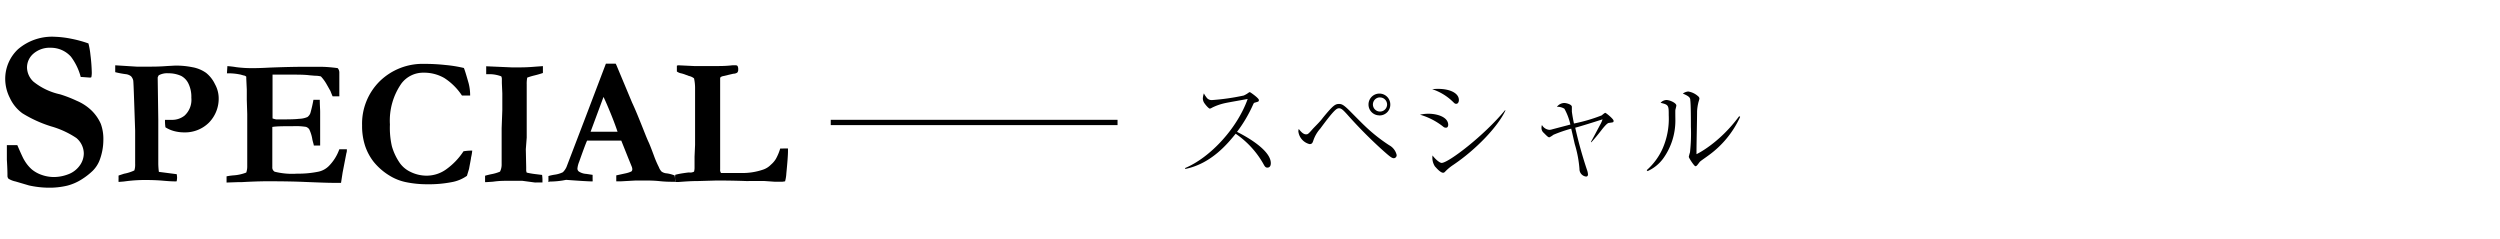 <svg xmlns="http://www.w3.org/2000/svg" viewBox="0 0 335 32"><defs><style>.cls-1,.cls-2{fill:none;}.cls-1{stroke:#000;stroke-miterlimit:10;stroke-width:0.71px;}</style></defs><g id="レイヤー_2" data-name="レイヤー 2"><g id="レイヤー_1-2" data-name="レイヤー 1"><path d="M11.85,5.82a9.91,9.91,0,0,1,.27,1.54,22.33,22.33,0,0,1,.18,2.41,3.09,3.09,0,0,1-.06.58l-.15.05L11,10.32l-.18,0A7.87,7.87,0,0,0,9.51,7.6,3.6,3.6,0,0,0,6.82,6.4a3.33,3.33,0,0,0-2.33.78,2.44,2.44,0,0,0-.87,1.91,2.67,2.67,0,0,0,.86,1.85,8.6,8.6,0,0,0,3.57,1.7,16.83,16.83,0,0,1,2.22.86,6.53,6.53,0,0,1,2,1.31,5.74,5.74,0,0,1,1.24,1.79,5.9,5.9,0,0,1,.34,2.16,7.75,7.75,0,0,1-.53,2.78,4.11,4.11,0,0,1-.91,1.36A9.06,9.06,0,0,1,11,24a6.72,6.72,0,0,1-2,.88,10.31,10.31,0,0,1-2.6.27,12.73,12.73,0,0,1-2.51-.3l-1.8-.53a3.06,3.06,0,0,1-.95-.37A.6.6,0,0,1,1,23.62v-.16c0-.11,0-.8-.08-2.06q0-1,0-1.38v-.57l1.4,0c.48,1.11.79,1.79.93,2a5,5,0,0,0,1,1.24,4.21,4.21,0,0,0,1.35.75,4.83,4.83,0,0,0,1.69.28,5.35,5.35,0,0,0,1.78-.34,3.29,3.29,0,0,0,1.57-1.14,2.78,2.78,0,0,0,.59-1.69,2.75,2.75,0,0,0-1-2.06,12,12,0,0,0-3.39-1.56A16.77,16.77,0,0,1,3,15.18a5.27,5.27,0,0,1-1.68-2.06A5.65,5.65,0,0,1,.7,10.65,5.44,5.44,0,0,1,2.41,6.6a7,7,0,0,1,5-1.67,13.23,13.23,0,0,1,2.13.26A16.1,16.1,0,0,1,11.85,5.82Z"/><path d="M15.44,9.67V8.75l2.87.18h1.75c.49,0,1.26,0,2.3-.08l1.11-.06A11,11,0,0,1,25.75,9a4.56,4.56,0,0,1,1.86.76,4.3,4.3,0,0,1,1.19,1.51A3.94,3.94,0,0,1,29.3,13,4.59,4.59,0,0,1,28,16.43a4.54,4.54,0,0,1-3.32,1.31,5.21,5.21,0,0,1-1.33-.17,4.14,4.14,0,0,1-1.18-.51,5.92,5.92,0,0,1-.06-1l.52,0H23a2.67,2.67,0,0,0,1.72-.56,2.86,2.86,0,0,0,.92-2.39,4.06,4.06,0,0,0-.4-1.93,2.26,2.26,0,0,0-.95-1,4.06,4.06,0,0,0-1.73-.36,2.34,2.34,0,0,0-1.29.27,1.35,1.35,0,0,0-.14.3l.08,5.66,0,.48,0,.51c0,.11,0,.27,0,.49v2.56l0,1.88a10.21,10.21,0,0,0,.08,1.06l2.39.31a3.2,3.2,0,0,1,.05.45,3.07,3.07,0,0,1-.06.51,3.38,3.38,0,0,1-.46,0q-.37,0-1.41-.09c-.68-.06-1.47-.09-2.35-.09a19.64,19.64,0,0,0-2.83.2l-.73.06a4.39,4.39,0,0,1,0-.52,2.53,2.53,0,0,1,0-.34l.73-.24A5.67,5.67,0,0,0,18,22.84a2.21,2.21,0,0,0,.11-.64,2.62,2.62,0,0,0,0-.27c0-.25,0-.6,0-1.05l0-3.37-.13-3.81c-.06-1.81-.1-2.78-.13-2.93a1.26,1.26,0,0,0-.29-.55,1.39,1.39,0,0,0-.69-.28A11.62,11.62,0,0,1,15.44,9.67Z"/><path d="M30.47,8.86A11.86,11.86,0,0,1,31.66,9a15.73,15.73,0,0,0,2.19.13c.29,0,1,0,2.23-.07,1.78-.07,3.39-.11,4.84-.11l2.17,0a18.75,18.75,0,0,1,2.16.18.9.9,0,0,1,.22.65V12.2l0,.49a2,2,0,0,1,0,.22l-.49,0-.41,0c-.07-.16-.17-.4-.29-.71l-.48-.85A5.44,5.44,0,0,0,43,10.24a3.12,3.12,0,0,0-.77-.09l-.73-.06C40.8,10,40,10,39.14,10s-1.85,0-2.62,0c0,.2,0,1,0,2.36l0,2v1.51A3.44,3.44,0,0,0,37,16c1.44,0,2.46,0,3.07-.08a3,3,0,0,0,1.13-.24,1.16,1.16,0,0,0,.39-.52A17.78,17.78,0,0,0,42,13.37l.16,0,.69,0c0,.71.05,1.25.05,1.62,0,.84,0,1.38,0,1.62s0,.43,0,.56,0,.56,0,1,0,.83,0,1.06v.27h-.85c0-.13-.1-.39-.19-.79a4.89,4.89,0,0,0-.43-1.4A.91.91,0,0,0,41,17a8.87,8.87,0,0,0-1.78-.09c-1.21,0-2.12,0-2.73.1v.41c0,.95,0,1.74,0,2.38l0,2.59a.64.64,0,0,0,.32.62,9.64,9.64,0,0,0,3,.26A13.37,13.37,0,0,0,42.69,23a2.78,2.78,0,0,0,1.42-.8A6.07,6.07,0,0,0,45.47,20l.61,0h.4c0,.2,0,.37-.06.5l-.07.36-.44,2.27-.21,1.37c-.53,0-.94,0-1.24,0q-.68,0-3.6-.12-2.05-.09-5-.09-1.44,0-3.54.12h-.51l-1.45.05v-.83a7.78,7.78,0,0,1,.91-.13,5.67,5.67,0,0,0,1.73-.38,2.51,2.51,0,0,0,.13-.88c0-.14,0-.37,0-.7v-.37l0-4.53V15.29l-.06-1.92V12L33,10.52s0-.12,0-.24a.56.56,0,0,0-.36-.17L32.26,10a8,8,0,0,0-1.32-.17c-.16,0-.33,0-.53,0Z"/><path d="M62.16,9.11c.11.24.32.93.64,2.06A6.54,6.54,0,0,1,63,12.8h-1.1a8,8,0,0,0-2.37-2.35,5.41,5.41,0,0,0-2.74-.71,3.65,3.65,0,0,0-3,1.45,8.68,8.68,0,0,0-1.54,5.49,11.05,11.05,0,0,0,.26,2.91,7.63,7.63,0,0,0,1.09,2.29A3.67,3.67,0,0,0,54.94,23a4.92,4.92,0,0,0,2.26.54,4.51,4.51,0,0,0,2.55-.82,9.1,9.1,0,0,0,2.36-2.45,7.13,7.13,0,0,1,1.17-.09,6.6,6.6,0,0,1-.16.94c0,.13-.11.64-.27,1.52l-.11.36-.17.56a5.06,5.06,0,0,1-2.06.85,15.82,15.82,0,0,1-3.26.28,13.76,13.76,0,0,1-2.79-.27,6.74,6.74,0,0,1-2.25-.88,8.22,8.22,0,0,1-2.15-1.87,7.16,7.16,0,0,1-1.16-2.2,8.57,8.57,0,0,1-.38-2.67,8,8,0,0,1,2.36-5.91,8.22,8.22,0,0,1,6-2.33,25,25,0,0,1,2.81.15A17.5,17.5,0,0,1,62.16,9.11Z"/><path d="M65,24.41v-.86c.16-.05.43-.12.79-.2A5.58,5.58,0,0,0,67,23a2.1,2.1,0,0,0,.22-1l0-1.42,0-2.74v-.65c.06-1.58.09-2.4.09-2.45l0-1.6,0-.64-.06-1.37,0-.52c0-.08,0-.21-.08-.38a4.5,4.5,0,0,0-1.6-.29,3.32,3.32,0,0,1-.42,0l0-1.06,3.44.15.79,0c.47,0,1.23,0,2.27-.09l1.1-.08c0,.16,0,.28,0,.39s0,.31,0,.53c-.32.11-.69.22-1.1.32a8.58,8.58,0,0,0-1,.3,4.18,4.18,0,0,0-.07.9q0,.53,0,.84c0,1.36,0,2.4,0,3.13v3.17L70.46,20l.05,2.4,0,.45a1,1,0,0,0,.07.28,11.12,11.12,0,0,0,1.33.22l.73.09a5.15,5.15,0,0,1,.05.6c0,.09,0,.23,0,.41H72.4l-.45,0a1.81,1.81,0,0,1-.31,0L70,24.23l-2.12,0c-.42,0-1,0-1.84.12C65.55,24.38,65.2,24.41,65,24.41Z"/><path d="M73.49,24.4l0-.81a6.73,6.73,0,0,1,.81-.18,3.58,3.58,0,0,0,1.12-.33,2.25,2.25,0,0,0,.49-.7L78.35,16l2.84-7.47H82.5l.11.22,2.09,5c.47,1,.89,2.06,1.27,3s.7,1.8,1,2.42c.16.38.38.94.66,1.7a13.52,13.52,0,0,0,.66,1.53,1.75,1.75,0,0,0,.36.59,1.36,1.36,0,0,0,.7.24,4.57,4.57,0,0,1,1.05.28,4.28,4.28,0,0,1,.06.59c0,.05,0,.14,0,.26-.59,0-1.24,0-2-.08s-1.35-.09-1.92-.09-1.09,0-1.37,0l-2,.11-.59,0c0-.28,0-.55,0-.8l1.33-.29a3.23,3.23,0,0,0,.7-.24.39.39,0,0,0,.12-.28,1,1,0,0,0-.06-.32l-.48-1.18-.94-2.35-4.58,0c-.18.39-.53,1.33-1.06,2.83a3.31,3.31,0,0,0-.23.86.49.49,0,0,0,.17.44,2,2,0,0,0,1,.33l.86.13c0,.29,0,.49,0,.6a1.41,1.41,0,0,1,0,.28c-.49,0-1.68-.07-3.55-.21l-.49.09a11.45,11.45,0,0,1-1.7.14Zm5.65-6.75,3.31,0h.3c-.24-.72-.55-1.55-.94-2.5s-.7-1.67-.94-2.16Z"/><path d="M90.49,23.42a9.57,9.57,0,0,1,1.05-.21c.46-.07.72-.1.8-.1A1.08,1.08,0,0,0,93,23a1.91,1.91,0,0,0,.07-.48l0-1.54.07-1.56V17.2l0-1.25,0-2.68,0-1.21v-.17A6,6,0,0,0,93,10.5a1.63,1.63,0,0,0-.69-.32L91.83,10a4.07,4.07,0,0,0-.54-.17,1.43,1.43,0,0,1-.59-.25q0-.32,0-.48c0-.06,0-.16,0-.29a.43.43,0,0,1,.22-.06l2.09.1h1.72l1.27,0c.56,0,1.27,0,2.13-.1l.44,0a.33.33,0,0,1,.26.09.92.92,0,0,1,.09.48.56.56,0,0,1-.13.41,1,1,0,0,1-.53.15l-1.49.35-.2.09a.93.93,0,0,0-.07.15l0,.33,0,.76v.35s0,.26,0,.66c0,.11,0,.21,0,.31s0,.35,0,.65c0,.48,0,.9,0,1.27s0,.89,0,1.43c0,.2,0,.46,0,.78l0,5.7a.66.66,0,0,0,.12.47l1.14,0h1.46a8.5,8.5,0,0,0,3-.44,2.63,2.63,0,0,0,1.08-.67,3.24,3.24,0,0,0,.67-.78,7,7,0,0,0,.58-1.39h.39a5.57,5.57,0,0,1,.65,0v.34c0,.57-.08,1.58-.22,3a4.89,4.89,0,0,1-.17,1.06l-.35.05h-1.07l-1.43-.1L100,24.26c-1.37-.05-2.71-.07-4-.07l-2.45.07c-1,0-1.83.07-2.66.13h-.41c0-.09,0-.17,0-.23A2.48,2.48,0,0,1,90.49,23.42Z"/><line class="cls-1" x1="111.32" y1="16.41" x2="149.75" y2="16.41"/><path d="M158.8,22.52c3.41-1.43,7-5.35,8.39-9.26-.47.09-2.53.45-2.95.54a7.53,7.53,0,0,0-1.77.6c-.21.12-.27.15-.37.15s-.46-.37-.64-.63a1.18,1.18,0,0,1-.28-.74,2.67,2.67,0,0,1,.14-.67,2.8,2.8,0,0,0,.32.5.82.82,0,0,0,.76.4,29.9,29.9,0,0,0,4.26-.61,3.43,3.43,0,0,0,.61-.35c.12-.1.17-.1.22-.1s1.2.8,1.2,1.05-.1.21-.59.37c-.08,0-.12.12-.17.21a18.46,18.46,0,0,1-2.17,3.69c2,1,4.53,2.67,4.53,4.19,0,.11,0,.6-.47.6-.23,0-.33-.16-.44-.34a12.09,12.09,0,0,0-3.8-4.2c-1,1.22-3.2,4-6.75,4.72Z"/><path d="M175,18c.24,0,.28,0,.95-.77.45-.47,1-1,1.31-1.44,1.38-1.68,1.66-1.86,2.18-1.86.37,0,.63.15,1.33.83.32.32,1.73,1.75,2,2a22.25,22.25,0,0,0,3.38,2.7,2,2,0,0,1,1,1.3.4.4,0,0,1-.37.44c-.29,0-.58-.24-1.78-1.32a61,61,0,0,1-4.51-4.58c-.51-.56-.75-.79-1.05-.79s-.58.08-2.52,2.72a4.57,4.57,0,0,0-.94,1.62c-.1.29-.17.46-.5.46a2,2,0,0,1-1.5-1.69c0-.06,0-.14.05-.34C174.34,17.67,174.65,18,175,18Zm9.87-2.54A1.45,1.45,0,0,1,183.38,14a1.46,1.46,0,1,1,2.92,0A1.44,1.44,0,0,1,184.84,15.47Zm0-2.41a.95.95,0,1,0,1,.94A.95.95,0,0,0,184.84,13.06Z"/><path d="M191.42,15.24c1.12,0,2.64.42,2.64,1.5,0,0,0,.37-.29.37s-.32-.11-.63-.33a9.05,9.05,0,0,0-2.86-1.41A5.1,5.1,0,0,1,191.42,15.24Zm1.31-3.33c1.52,0,2.76.55,2.76,1.49,0,.28-.13.51-.35.51s-.26-.1-.54-.36a7.21,7.21,0,0,0-2.69-1.6A7.75,7.75,0,0,1,192.73,11.91Zm9,2.89c-1,2.15-3.92,5.23-7,7.3a6.28,6.28,0,0,0-1.11.93.34.34,0,0,1-.23.12c-.41,0-1-.75-1.11-.85a2.13,2.13,0,0,1-.32-1.47c.34.47.94,1,1.22,1,.9,0,5.69-3.65,8.49-7.06Z"/><path d="M213.19,19c.22-.37,1-1.86,1.31-2.43a3.41,3.41,0,0,0,.24-.58c-.72.24-3.15,1-3.66,1.12a57.57,57.57,0,0,0,1.56,5.61,2.34,2.34,0,0,1,.15.65c0,.17-.09.29-.25.29a1,1,0,0,1-.89-1,15.27,15.27,0,0,0-.63-3.34c-.08-.34-.4-1.78-.48-2.08a18.79,18.79,0,0,0-2.38.82,2.86,2.86,0,0,1-.54.34c-.14,0-.23-.06-.75-.59a.85.85,0,0,1-.31-.7,1.17,1.17,0,0,1,.06-.36,1.27,1.27,0,0,0,1,.65,1.57,1.57,0,0,0,.41-.08l2.4-.63a7.82,7.82,0,0,0-.8-2.12,1.77,1.77,0,0,0-1-.26,1.27,1.27,0,0,1,1-.51c.2,0,1,.17,1,.52,0,.09,0,.54,0,.63.08.65.23,1.36.28,1.6a21.79,21.79,0,0,0,3.72-1.09c.06-.05.39-.34.48-.34s1.11.82,1.11,1.06-.05.2-.53.28c-.21,0-.38.09-1,.85-.15.21-.78,1-1.12,1.38a5,5,0,0,1-.36.39Z"/><path d="M220.66,22.8a8.44,8.44,0,0,0,2.15-2.94,9.94,9.94,0,0,0,.8-4.42c0-1.3,0-1.41-1.09-1.66a1.09,1.09,0,0,1,.77-.38c.47,0,1.34.4,1.34.74,0,.09-.11.49-.13.58s0,1.26,0,1.46a8.69,8.69,0,0,1-1.59,5,5.23,5.23,0,0,1-2.14,1.75Zm12.52-7.14a13,13,0,0,1-4.29,5.2c-.17.14-1,.69-1.13.84-.38.51-.43.57-.58.57s-.88-1.1-.88-1.26a5.87,5.87,0,0,1,.16-.6,23.13,23.13,0,0,0,.12-3.44c0-.65,0-3-.08-3.52,0-.34-.12-.54-1-.91a1.45,1.45,0,0,1,.72-.28,2.6,2.6,0,0,1,1.34.65.39.39,0,0,1,.16.3c0,.1-.13.47-.14.54a6.35,6.35,0,0,0-.17,1.14c0,1-.08,4.38-.08,5.51,0,.23,0,.26,0,.26s3-1.39,5.72-5.09Z"/><rect class="cls-2" width="335" height="32"/></g></g></svg>